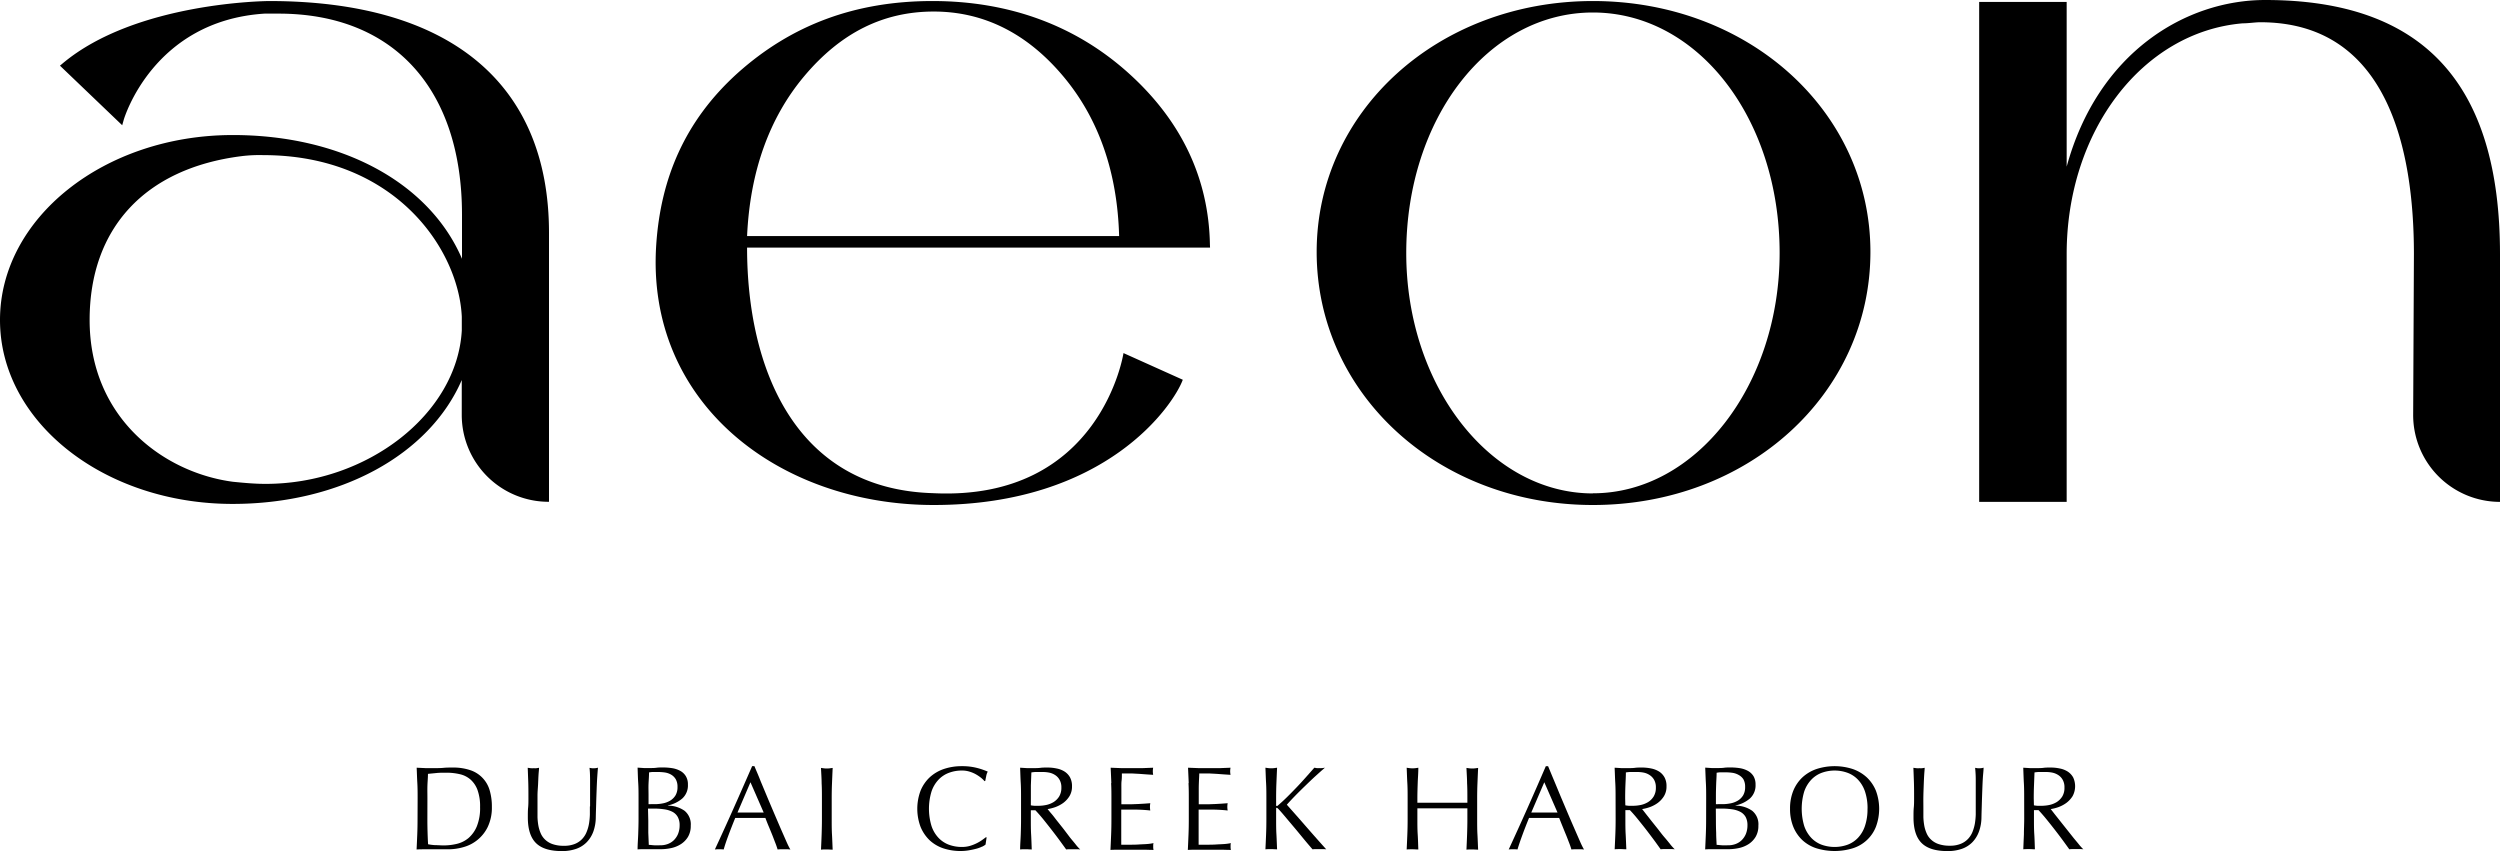 <svg xmlns="http://www.w3.org/2000/svg" viewBox="0 0 600 204.24"><g id="Layer_2" data-name="Layer 2"><g id="Layer_1-2" data-name="Layer 1"><path d="M600,61v59.45a20.84,20.84,0,0,1-20.84-20.94L579.34,61c0-25.39-6.39-55.66-36.86-55.66-.68,0-1.36.07-2.05.13s-1.47.13-2.2.13C514.17,7.65,496,31.47,496,61v59.45H475V.47H496V40c7.54-27.56,28.71-40,47.64-40C581.55,0,600,20,600,61M382.3,118.42c-24.7,0-44.8-25.88-44.8-57.69C337.5,28.38,357.18,3,382.3,3s44.81,25.35,44.81,57.7c0,31.81-20.1,57.69-44.81,57.69M382.3.25C345.12.25,316,26.7,316,60.47c0,34.05,29.12,60.73,66.3,60.73,37.35,0,66.6-26.68,66.6-60.73C448.9,26.7,419.65.25,382.3.25m-203,56.41C180,41.2,184.61,28.3,193,18.3,201.78,7.85,212,2.77,224.09,2.77c12,0,22.43,5.23,31.08,15.53,8.5,10.12,13,23,13.42,38.36Zm111.08,2c-.29-15.86-6.85-29.69-19.52-41.1S242.28.25,223.81.25,190,5.92,177,17.57C164.35,29,158.57,42.84,157.5,58.68c-2.57,38,29.38,62.52,66.59,62.52,41.53,0,57.6-24.1,59.78-30.06l-14.23-6.4s-5.43,35.63-45.76,33.62c-33.1-1-44.58-30-44.58-58.93H290.41ZM63.76,116.13c-2.79,0-5.36-.26-7.82-.5-16.58-2.17-34.43-15.25-34.43-38.83,0-22,13.27-36.39,36.43-39.32a34.87,34.87,0,0,1,5.25-.25c31.68,0,46.93,22.71,47.64,38.81v3.28c-1.12,20-22.68,36.81-47.07,36.81M64.61.25c-.32,0-32,.18-49.61,15l-.61.51,14.94,14.3.37-1.32c.07-.24,7-23.74,33.78-25.47h3.4c27.52,0,44,18,44,48.26V62.11c-7.81-18.2-28.8-29.7-55-29.7C25,32.41,0,52.33,0,76.8s25,44.14,55.82,44.14c25.79,0,47.2-11.76,55-29.73v8.38a20.84,20.84,0,0,0,20.84,20.84h.1V55.88C131.77,20,107.92.25,64.61.25"/><path d="M102.57,196.56q0,3.09.17,6.06a11.55,11.55,0,0,0,1.63.21c.69,0,1.39.07,2.11.07a13.55,13.55,0,0,0,3.15-.37,6.83,6.83,0,0,0,2.81-1.4,7.56,7.56,0,0,0,2-2.81,11.64,11.64,0,0,0,.78-4.62,11.5,11.5,0,0,0-.61-4.08,6.16,6.16,0,0,0-1.69-2.53,5.81,5.81,0,0,0-2.55-1.28,13.85,13.85,0,0,0-3.26-.36c-.86,0-1.66,0-2.4.08s-1.41.13-2,.2c0,.92-.1,1.87-.13,2.87s0,2,0,3.05Zm-2.34-4.91c0-1.26,0-2.49-.07-3.7s-.1-2.44-.16-3.7l2.16.1c.71,0,1.43,0,2.15,0s1.45,0,2.16-.07,1.43-.07,2.16-.07a12.72,12.72,0,0,1,4.3.65,7.18,7.18,0,0,1,4.6,4.85,13.79,13.79,0,0,1,.52,3.95,10.75,10.75,0,0,1-1,4.82,9.17,9.17,0,0,1-5.89,4.85,13.17,13.17,0,0,1-3.52.5q-1,0-1.92,0c-.63,0-1.27,0-1.91,0h-1.92c-.62,0-1.26,0-1.91.05.06-1.18.11-2.38.16-3.6s.07-2.45.07-3.71Z"/><path d="M141.62,193.53c0-2.7,0-4.79,0-6.25s-.07-2.48-.14-3l.6.1a3.64,3.64,0,0,0,.57,0,3.32,3.32,0,0,0,.86-.14c-.06.67-.12,1.46-.18,2.38s-.1,1.92-.14,3-.08,2.15-.11,3.26-.07,2.19-.09,3.24a10.39,10.39,0,0,1-.58,3.43,7.21,7.21,0,0,1-1.59,2.57,6.56,6.56,0,0,1-2.53,1.6,10.14,10.14,0,0,1-3.44.54c-2.86,0-4.93-.64-6.23-1.94s-1.94-3.34-1.94-6.14c0-.9,0-1.69.07-2.38s.07-1.41.07-2.13c0-1.6,0-3-.05-4.26s-.08-2.28-.12-3.14l.74.1a6.75,6.75,0,0,0,.75,0,4.08,4.08,0,0,0,.61,0l.62-.1c0,.42-.08,1-.12,1.64s-.07,1.44-.11,2.3S129,190,129,191s0,2,0,3.09q0,1,0,2a14.85,14.85,0,0,0,.2,2,8.67,8.67,0,0,0,.56,1.88,4.55,4.55,0,0,0,1.1,1.57,4.83,4.83,0,0,0,1.8,1.06,8,8,0,0,0,2.68.39,6.69,6.69,0,0,0,2.65-.46,4.86,4.86,0,0,0,1.75-1.2,5.31,5.31,0,0,0,1.07-1.71,9.39,9.39,0,0,0,.56-2,16.71,16.71,0,0,0,.2-2.12c0-.7,0-1.35,0-1.94"/><path d="M155.59,197c0,1,0,1.93,0,2.88l.12,2.89c.36,0,.79.07,1.28.1s1,0,1.52,0a5,5,0,0,0,1.76-.31,4.18,4.18,0,0,0,1.47-.93,4.58,4.58,0,0,0,1-1.51,5.55,5.55,0,0,0,.37-2.05,4,4,0,0,0-.45-2,3.08,3.08,0,0,0-1.27-1.23,6.07,6.07,0,0,0-2-.61,17,17,0,0,0-2.59-.17h-1.28Zm1.54-4a10.25,10.25,0,0,0,2-.2,5.4,5.4,0,0,0,1.75-.67,3.77,3.77,0,0,0,1.25-1.26,3.86,3.86,0,0,0,.47-2,3.62,3.62,0,0,0-.43-1.87,3.13,3.13,0,0,0-1.09-1.08,4.2,4.2,0,0,0-1.48-.52,11.69,11.69,0,0,0-1.66-.12c-.5,0-.91,0-1.26,0s-.64.06-.91.1c0,.91-.08,1.82-.12,2.71s0,1.8,0,2.72V193Zm-3.88-1.4c0-1.26,0-2.5-.08-3.72s-.1-2.43-.15-3.65l1.51.1c.51,0,1,0,1.52,0s1,0,1.51-.07,1-.07,1.51-.07a14.27,14.27,0,0,1,2.32.18,6.07,6.07,0,0,1,1.91.66,3.55,3.55,0,0,1,1.31,1.27,3.75,3.75,0,0,1,.49,2,4.24,4.24,0,0,1-1.33,3.32,7.58,7.58,0,0,1-3.47,1.68v.06a6.92,6.92,0,0,1,4,1.23,4.19,4.19,0,0,1,1.48,3.57,5.07,5.07,0,0,1-.66,2.68,5.36,5.36,0,0,1-1.72,1.76,7,7,0,0,1-2.32.94,12.16,12.16,0,0,1-2.53.27l-1.39,0c-.46,0-.93,0-1.38,0H154.4c-.46,0-.93,0-1.38.05,0-1.22.11-2.43.15-3.64s.08-2.44.08-3.7Z"/><path d="M177,195l1.54,0,1.55,0,1.6,0,1.59,0-3.17-7.26Zm12.66,8.88a5.1,5.1,0,0,0-.76-.05h-1.52a5,5,0,0,0-.75.05c-.14-.44-.32-1-.55-1.58s-.48-1.27-.75-1.94-.56-1.37-.85-2.06-.55-1.36-.79-2l-1.86,0h-3.63l-1.74,0c-.61,1.49-1.16,2.9-1.66,4.24s-.87,2.46-1.11,3.33a11.26,11.26,0,0,0-2.12,0q2.32-5,4.52-9.94t4.42-10.05h.55c.45,1.1,1,2.3,1.48,3.58l1.63,3.9c.55,1.32,1.11,2.62,1.66,3.92l1.55,3.61c.49,1.11.93,2.11,1.32,3s.71,1.55,1,2"/><path d="M197.19,188c0-1.21-.1-2.44-.15-3.7l.71.1a5.89,5.89,0,0,0,1.37,0l.72-.1c-.06,1.26-.11,2.49-.16,3.7s-.07,2.44-.07,3.7v4.91c0,1.26,0,2.5.07,3.71s.1,2.42.16,3.6c-.44,0-.91-.05-1.4-.05s-1,0-1.4.05c.05-1.18.11-2.38.15-3.6s.07-2.45.07-3.71v-4.91c0-1.26,0-2.49-.07-3.7"/><path d="M235.67,203.2a7.6,7.6,0,0,1-1.34.49c-.53.14-1.11.27-1.76.38a11.12,11.12,0,0,1-2,.17,13,13,0,0,1-4.17-.64,9,9,0,0,1-3.3-1.95,9.38,9.38,0,0,1-2.17-3.22,12.38,12.38,0,0,1,0-8.65,9.18,9.18,0,0,1,2.2-3.22,9.55,9.55,0,0,1,3.39-2,13.3,13.3,0,0,1,4.34-.68,14.16,14.16,0,0,1,3.44.38,16.49,16.49,0,0,1,2.76.93,3.46,3.46,0,0,0-.37,1.09c-.1.45-.17.84-.23,1.14l-.17.06a6.68,6.68,0,0,0-.8-.78,9.66,9.66,0,0,0-1.2-.82,7.32,7.32,0,0,0-1.55-.67,5.93,5.93,0,0,0-1.88-.28,8.65,8.65,0,0,0-3.13.55,6.63,6.63,0,0,0-2.51,1.67,7.68,7.68,0,0,0-1.67,2.85,14.31,14.31,0,0,0,0,8.2,7.64,7.64,0,0,0,1.67,2.86,6.63,6.63,0,0,0,2.51,1.67,8.87,8.87,0,0,0,3.13.54,6.77,6.77,0,0,0,1.9-.25,10,10,0,0,0,1.6-.62,9.62,9.62,0,0,0,1.31-.77c.39-.28.72-.52,1-.73l.11.12-.25,1.68a4.13,4.13,0,0,1-.82.5"/><path d="M247.4,193.28a6.87,6.87,0,0,0,.87.11c.31,0,.66,0,1,0a9.24,9.24,0,0,0,1.84-.2,5.55,5.55,0,0,0,1.76-.7,4.25,4.25,0,0,0,1.33-1.34,4,4,0,0,0,.53-2.13,3.61,3.61,0,0,0-.42-1.84,3.15,3.15,0,0,0-1.07-1.16,4.09,4.09,0,0,0-1.43-.59,7.89,7.89,0,0,0-1.51-.15c-.67,0-1.22,0-1.66,0s-.81.06-1.11.1l-.12,3.11c0,1,0,2.06,0,3.09Zm-2.35-1.63c0-1.26,0-2.49-.07-3.7s-.1-2.44-.15-3.7l1.62.1c.54,0,1.08,0,1.63,0s1.1,0,1.63-.07,1.08-.07,1.63-.07a10.49,10.49,0,0,1,2.28.23,5.48,5.48,0,0,1,1.9.75,3.91,3.91,0,0,1,1.29,1.39,4.43,4.43,0,0,1,.47,2.14,4.36,4.36,0,0,1-.61,2.36,5.86,5.86,0,0,1-1.5,1.63,7.86,7.86,0,0,1-1.9,1,10.47,10.47,0,0,1-1.85.47c.23.28.55.68,1,1.2s.84,1.08,1.34,1.7,1,1.26,1.54,1.94L256.8,201c.49.62,1,1.19,1.39,1.7s.79.91,1.06,1.17a6.11,6.11,0,0,0-.86-.05h-1.68a5.61,5.61,0,0,0-.83.05c-.28-.4-.72-1-1.3-1.8s-1.22-1.65-1.93-2.57-1.42-1.82-2.15-2.73-1.41-1.67-2-2.3H247.4v2.09c0,1.26,0,2.5.07,3.71s.1,2.42.15,3.6c-.43,0-.9-.05-1.39-.05s-1,0-1.4.05c0-1.18.11-2.38.15-3.6s.07-2.45.07-3.71Z"/><path d="M266.72,187.9c-.05-1.21-.1-2.43-.16-3.65l2.56.1c.85,0,1.7,0,2.56,0s1.7,0,2.54,0l2.54-.1a4.61,4.61,0,0,0,0,1.71l-1.67-.11-1.6-.12-1.84-.1c-.67,0-1.47,0-2.4,0,0,.61,0,1.19-.07,1.74s-.05,1.18-.05,1.89,0,1.47,0,2.17,0,1.24,0,1.6c.84,0,1.59,0,2.26,0l1.83-.07,1.53-.09,1.32-.1a5.26,5.26,0,0,0-.08.89,5,5,0,0,0,.08.86c-.49-.06-1.07-.11-1.72-.15s-1.32-.06-2-.07l-1.86,0h-1.39c0,.17,0,.36,0,.56s0,.45,0,.75v2.83c0,1.09,0,2,0,2.69s0,1.24,0,1.6h2c.73,0,1.43,0,2.13-.05s1.35-.06,2-.11a12.08,12.08,0,0,0,1.61-.22,3,3,0,0,0-.07.45c0,.16,0,.31,0,.44a2.92,2.92,0,0,0,.08.74c-.85,0-1.7-.05-2.55-.05h-5.19c-.85,0-1.72,0-2.6.05.06-1.22.11-2.43.16-3.64s.07-2.44.07-3.7v-4.91c0-1.26,0-2.5-.07-3.72"/><path d="M285.29,187.9c-.05-1.21-.1-2.43-.16-3.65l2.56.1c.85,0,1.7,0,2.56,0s1.7,0,2.54,0l2.54-.1a4.11,4.11,0,0,0,0,1.71l-1.67-.11-1.6-.12-1.84-.1c-.67,0-1.47,0-2.4,0,0,.61-.05,1.19-.07,1.74s-.05,1.18-.05,1.89,0,1.47,0,2.17,0,1.24,0,1.6c.84,0,1.59,0,2.26,0l1.83-.07,1.52-.09,1.33-.1a5.26,5.26,0,0,0-.08.89,5,5,0,0,0,.08.86c-.49-.06-1.07-.11-1.73-.15s-1.31-.06-2-.07l-1.85,0h-1.39c0,.17,0,.36,0,.56s0,.45,0,.75v2.83c0,1.09,0,2,0,2.69s0,1.24,0,1.6h2c.72,0,1.43,0,2.13-.05s1.35-.06,2-.11a12.08,12.08,0,0,0,1.61-.22,2.12,2.12,0,0,0-.07.45c0,.16,0,.31,0,.44a2.92,2.92,0,0,0,.08.74c-.85,0-1.71-.05-2.55-.05h-5.19c-.86,0-1.72,0-2.6.05.06-1.22.11-2.43.16-3.64s.07-2.44.07-3.7v-4.91c0-1.26,0-2.5-.07-3.72"/><path d="M303.7,203.87c.06-1.18.11-2.38.16-3.6s.07-2.45.07-3.71v-4.91c0-1.26,0-2.49-.07-3.7s-.1-2.44-.16-3.7l.71.1a6,6,0,0,0,1.38,0l.71-.1c-.06,1.26-.11,2.49-.16,3.7s-.07,2.44-.07,3.7v1.57c0,.15.06.23.17.23s.21-.09.4-.26c.67-.57,1.37-1.22,2.1-1.94s1.47-1.48,2.22-2.26,1.47-1.57,2.2-2.39,1.41-1.59,2.08-2.35l.6.1a3.64,3.64,0,0,0,.57,0,5.32,5.32,0,0,0,.69,0l.68-.1c-.66.57-1.42,1.25-2.25,2s-1.68,1.58-2.53,2.4-1.66,1.62-2.43,2.41-1.41,1.48-1.93,2.07q2.31,2.59,4.67,5.3t4.79,5.41a6.2,6.2,0,0,0-.86-.05H315.8a5.32,5.32,0,0,0-.79.05c-.68-.78-1.44-1.67-2.27-2.68s-1.64-2-2.43-2.93l-2.14-2.54c-.64-.76-1.11-1.28-1.41-1.59-.16-.15-.27-.23-.35-.23s-.14.06-.14.18v2.48c0,1.26,0,2.5.07,3.71s.1,2.42.16,3.6c-.44,0-.9-.05-1.4-.05s-1,0-1.4.05"/><path d="M352.1,188c0-1.21-.1-2.44-.15-3.7l.71.1a5.89,5.89,0,0,0,1.37,0l.72-.1c-.06,1.26-.11,2.49-.16,3.7s-.07,2.44-.07,3.7v4.91c0,1.26,0,2.5.07,3.71s.1,2.42.16,3.6c-.44,0-.91-.05-1.4-.05s-1,0-1.4.05c.05-1.18.11-2.38.15-3.6s.07-2.45.07-3.71V194l-3,0-3,0-3,0-3,0v2.57c0,1.26,0,2.5.08,3.71s.1,2.42.15,3.6c-.44,0-.9-.05-1.4-.05s-1,0-1.4.05c.06-1.18.11-2.38.16-3.6s.07-2.45.07-3.71v-4.91c0-1.26,0-2.49-.07-3.7s-.1-2.44-.16-3.7l.72.1a5.89,5.89,0,0,0,1.37,0l.71-.1c0,1.26-.11,2.49-.15,3.7s-.08,2.44-.08,3.7v1l3,0c1,0,2,0,3,0s2,0,3,0l3,0v-1c0-1.26,0-2.49-.07-3.7"/><path d="M367.51,195l1.55,0,1.54,0,1.6,0,1.6,0-3.17-7.26Zm12.66,8.88a5.1,5.1,0,0,0-.76-.05H377.9a5.1,5.1,0,0,0-.76.05c-.13-.44-.31-1-.54-1.58s-.48-1.27-.76-1.94-.56-1.37-.84-2.06-.55-1.36-.8-2l-1.86,0h-3.63l-1.74,0c-.61,1.49-1.16,2.9-1.65,4.24s-.87,2.46-1.12,3.33a8.77,8.77,0,0,0-1.06-.05,8.6,8.6,0,0,0-1.05.05q2.31-5,4.51-9.94T371,183.88h.54c.46,1.1.95,2.3,1.49,3.58s1.07,2.59,1.62,3.9l1.66,3.92c.55,1.29,1.07,2.49,1.56,3.61s.92,2.11,1.31,3,.71,1.55,1,2"/><path d="M390.08,193.28a7.37,7.37,0,0,0,.87.11c.32,0,.66,0,1,0a9.33,9.33,0,0,0,1.85-.2,5.58,5.58,0,0,0,1.75-.7,4.15,4.15,0,0,0,1.33-1.34,4,4,0,0,0,.53-2.13,3.71,3.71,0,0,0-.41-1.84,3.27,3.27,0,0,0-1.08-1.16,4,4,0,0,0-1.42-.59,8,8,0,0,0-1.52-.15c-.66,0-1.22,0-1.65,0s-.81.06-1.12.1c0,1-.07,2.08-.11,3.11s-.06,2.06-.06,3.09Zm-2.34-1.63c0-1.26,0-2.49-.07-3.7s-.1-2.44-.16-3.7l1.63.1c.53,0,1.07,0,1.63,0s1.09,0,1.62-.07,1.08-.07,1.63-.07a10.65,10.65,0,0,1,2.29.23,5.64,5.64,0,0,1,1.9.75,3.88,3.88,0,0,1,1.28,1.39,4.32,4.32,0,0,1,.47,2.14,4.36,4.36,0,0,1-.61,2.36,5.86,5.86,0,0,1-1.5,1.63,7.68,7.68,0,0,1-1.9,1,10.6,10.6,0,0,1-1.84.47c.23.28.54.68.94,1.2l1.34,1.7,1.55,1.94c.53.68,1,1.32,1.54,1.94s1,1.19,1.4,1.7.79.91,1.06,1.17a6.29,6.29,0,0,0-.86-.05h-1.69a5.69,5.69,0,0,0-.83.05l-1.29-1.8c-.59-.8-1.23-1.65-1.93-2.57s-1.43-1.82-2.16-2.73-1.4-1.67-2-2.3h-1.09v2.09c0,1.26,0,2.5.07,3.71s.1,2.42.16,3.6c-.44,0-.9-.05-1.4-.05s-1,0-1.4.05c.06-1.18.11-2.38.16-3.6s.07-2.45.07-3.71Z"/><path d="M411.82,197q0,1.45.06,2.88c0,1,.07,1.92.11,2.89.36,0,.79.07,1.29.1s1,0,1.51,0a5,5,0,0,0,1.76-.31,4.18,4.18,0,0,0,1.47-.93,4.58,4.58,0,0,0,1-1.51,5.55,5.55,0,0,0,.37-2.05,4.1,4.1,0,0,0-.44-2,3.16,3.16,0,0,0-1.28-1.23,6.07,6.07,0,0,0-2-.61,17,17,0,0,0-2.59-.17h-1.28Zm1.54-4a10.25,10.25,0,0,0,2-.2,5.4,5.4,0,0,0,1.75-.67,3.77,3.77,0,0,0,1.25-1.26,3.86,3.86,0,0,0,.47-2,3.62,3.62,0,0,0-.43-1.87A3.13,3.13,0,0,0,417.3,186a4.2,4.2,0,0,0-1.48-.52,11.59,11.59,0,0,0-1.66-.12c-.49,0-.91,0-1.26,0s-.64.06-.91.1c0,.91-.08,1.82-.11,2.71s-.06,1.8-.06,2.72V193Zm-3.88-1.4c0-1.26,0-2.5-.07-3.72s-.1-2.43-.16-3.65l1.51.1c.52,0,1,0,1.52,0s1,0,1.51-.07,1-.07,1.51-.07a14.27,14.27,0,0,1,2.32.18,6.07,6.07,0,0,1,1.91.66,3.65,3.65,0,0,1,1.32,1.27,3.85,3.85,0,0,1,.48,2,4.24,4.24,0,0,1-1.33,3.32,7.58,7.58,0,0,1-3.47,1.68v.06a6.92,6.92,0,0,1,4,1.23,4.16,4.16,0,0,1,1.48,3.57,5.07,5.07,0,0,1-.66,2.68,5.43,5.43,0,0,1-1.71,1.76,7.09,7.09,0,0,1-2.33.94,12.16,12.16,0,0,1-2.53.27l-1.39,0c-.46,0-.92,0-1.38,0h-1.39c-.46,0-.93,0-1.38.05.06-1.22.11-2.43.16-3.64s.07-2.44.07-3.7Z"/><path d="M448.21,194.1a12.57,12.57,0,0,0-.6-4.1,7.68,7.68,0,0,0-1.67-2.85,6.63,6.63,0,0,0-2.51-1.67,9.1,9.1,0,0,0-6.23,0,6.63,6.63,0,0,0-2.51,1.67A7.83,7.83,0,0,0,433,190a14.54,14.54,0,0,0,0,8.2,7.8,7.8,0,0,0,1.68,2.86,6.63,6.63,0,0,0,2.51,1.67,9.25,9.25,0,0,0,6.23,0,6.63,6.63,0,0,0,2.51-1.67,7.64,7.64,0,0,0,1.67-2.86,12.48,12.48,0,0,0,.6-4.1m-18.59,0a11.28,11.28,0,0,1,.78-4.32,9.18,9.18,0,0,1,2.2-3.22,9.55,9.55,0,0,1,3.39-2,14.09,14.09,0,0,1,8.65,0,9.64,9.64,0,0,1,3.39,2,9.18,9.18,0,0,1,2.2,3.22,12.38,12.38,0,0,1,0,8.65,8.76,8.76,0,0,1-5.59,5.17,14.93,14.93,0,0,1-8.65,0,9,9,0,0,1-3.39-1.95,9.18,9.18,0,0,1-2.2-3.22,11.33,11.33,0,0,1-.78-4.33"/><path d="M474.18,193.53c0-2.7,0-4.79,0-6.25a27.63,27.63,0,0,0-.15-3l.61.1a3.64,3.64,0,0,0,.57,0,3.26,3.26,0,0,0,.85-.14c0,.67-.11,1.46-.17,2.38s-.1,1.92-.14,3-.08,2.15-.11,3.26-.07,2.19-.09,3.24a10.14,10.14,0,0,1-.59,3.43,7.19,7.19,0,0,1-1.58,2.57,6.56,6.56,0,0,1-2.53,1.6,10.14,10.14,0,0,1-3.44.54c-2.86,0-4.93-.64-6.23-1.94s-1.94-3.34-1.94-6.14c0-.9,0-1.69.07-2.38s.07-1.41.07-2.13c0-1.6,0-3-.05-4.26s-.08-2.28-.12-3.14l.74.1a6.75,6.75,0,0,0,.75,0,4.08,4.08,0,0,0,.61,0l.61-.1c0,.42-.07,1-.11,1.64s-.08,1.44-.11,2.3-.07,1.78-.09,2.77,0,2,0,3.09q0,1,0,2a14.85,14.85,0,0,0,.2,2,8.15,8.15,0,0,0,.56,1.88,4.42,4.42,0,0,0,1.1,1.57,4.83,4.83,0,0,0,1.8,1.06,8,8,0,0,0,2.68.39,6.61,6.61,0,0,0,2.64-.46,4.9,4.9,0,0,0,1.76-1.2,5.31,5.31,0,0,0,1.07-1.71,10,10,0,0,0,.56-2,16.71,16.71,0,0,0,.2-2.12c0-.7,0-1.35,0-1.94"/><path d="M488.14,193.28a7.28,7.28,0,0,0,.88.11c.31,0,.66,0,1,0a9.24,9.24,0,0,0,1.84-.2,5.64,5.64,0,0,0,1.76-.7,4.36,4.36,0,0,0,1.33-1.34,4,4,0,0,0,.52-2.13,3.61,3.61,0,0,0-.41-1.84,3.15,3.15,0,0,0-1.07-1.16,4.17,4.17,0,0,0-1.43-.59,7.89,7.89,0,0,0-1.51-.15c-.67,0-1.22,0-1.66,0s-.81.06-1.11.1l-.12,3.11q-.06,1.55-.06,3.09Zm-2.34-1.63c0-1.26,0-2.49-.07-3.7s-.1-2.44-.15-3.7l1.62.1c.53,0,1.08,0,1.63,0s1.1,0,1.63-.07,1.07-.07,1.63-.07a10.49,10.49,0,0,1,2.28.23,5.48,5.48,0,0,1,1.9.75,4,4,0,0,1,1.29,1.39,5,5,0,0,1-.14,4.5,6.05,6.05,0,0,1-1.51,1.63,7.79,7.79,0,0,1-1.89,1,10.47,10.47,0,0,1-1.85.47c.23.28.54.68.94,1.2l1.35,1.7c.49.62,1,1.26,1.54,1.94s1.05,1.32,1.54,1.94,1,1.19,1.4,1.7.79.91,1.06,1.17a6.11,6.11,0,0,0-.86-.05h-1.68a5.61,5.61,0,0,0-.83.05c-.28-.4-.72-1-1.3-1.8s-1.22-1.65-1.93-2.57-1.42-1.82-2.16-2.73-1.4-1.67-2-2.3h-1.09v2.09c0,1.26,0,2.5.08,3.71s.1,2.42.15,3.6c-.43,0-.9-.05-1.4-.05s-1,0-1.39.05q.07-1.77.15-3.6c0-1.21.07-2.45.07-3.71Z"/></g></g></svg>